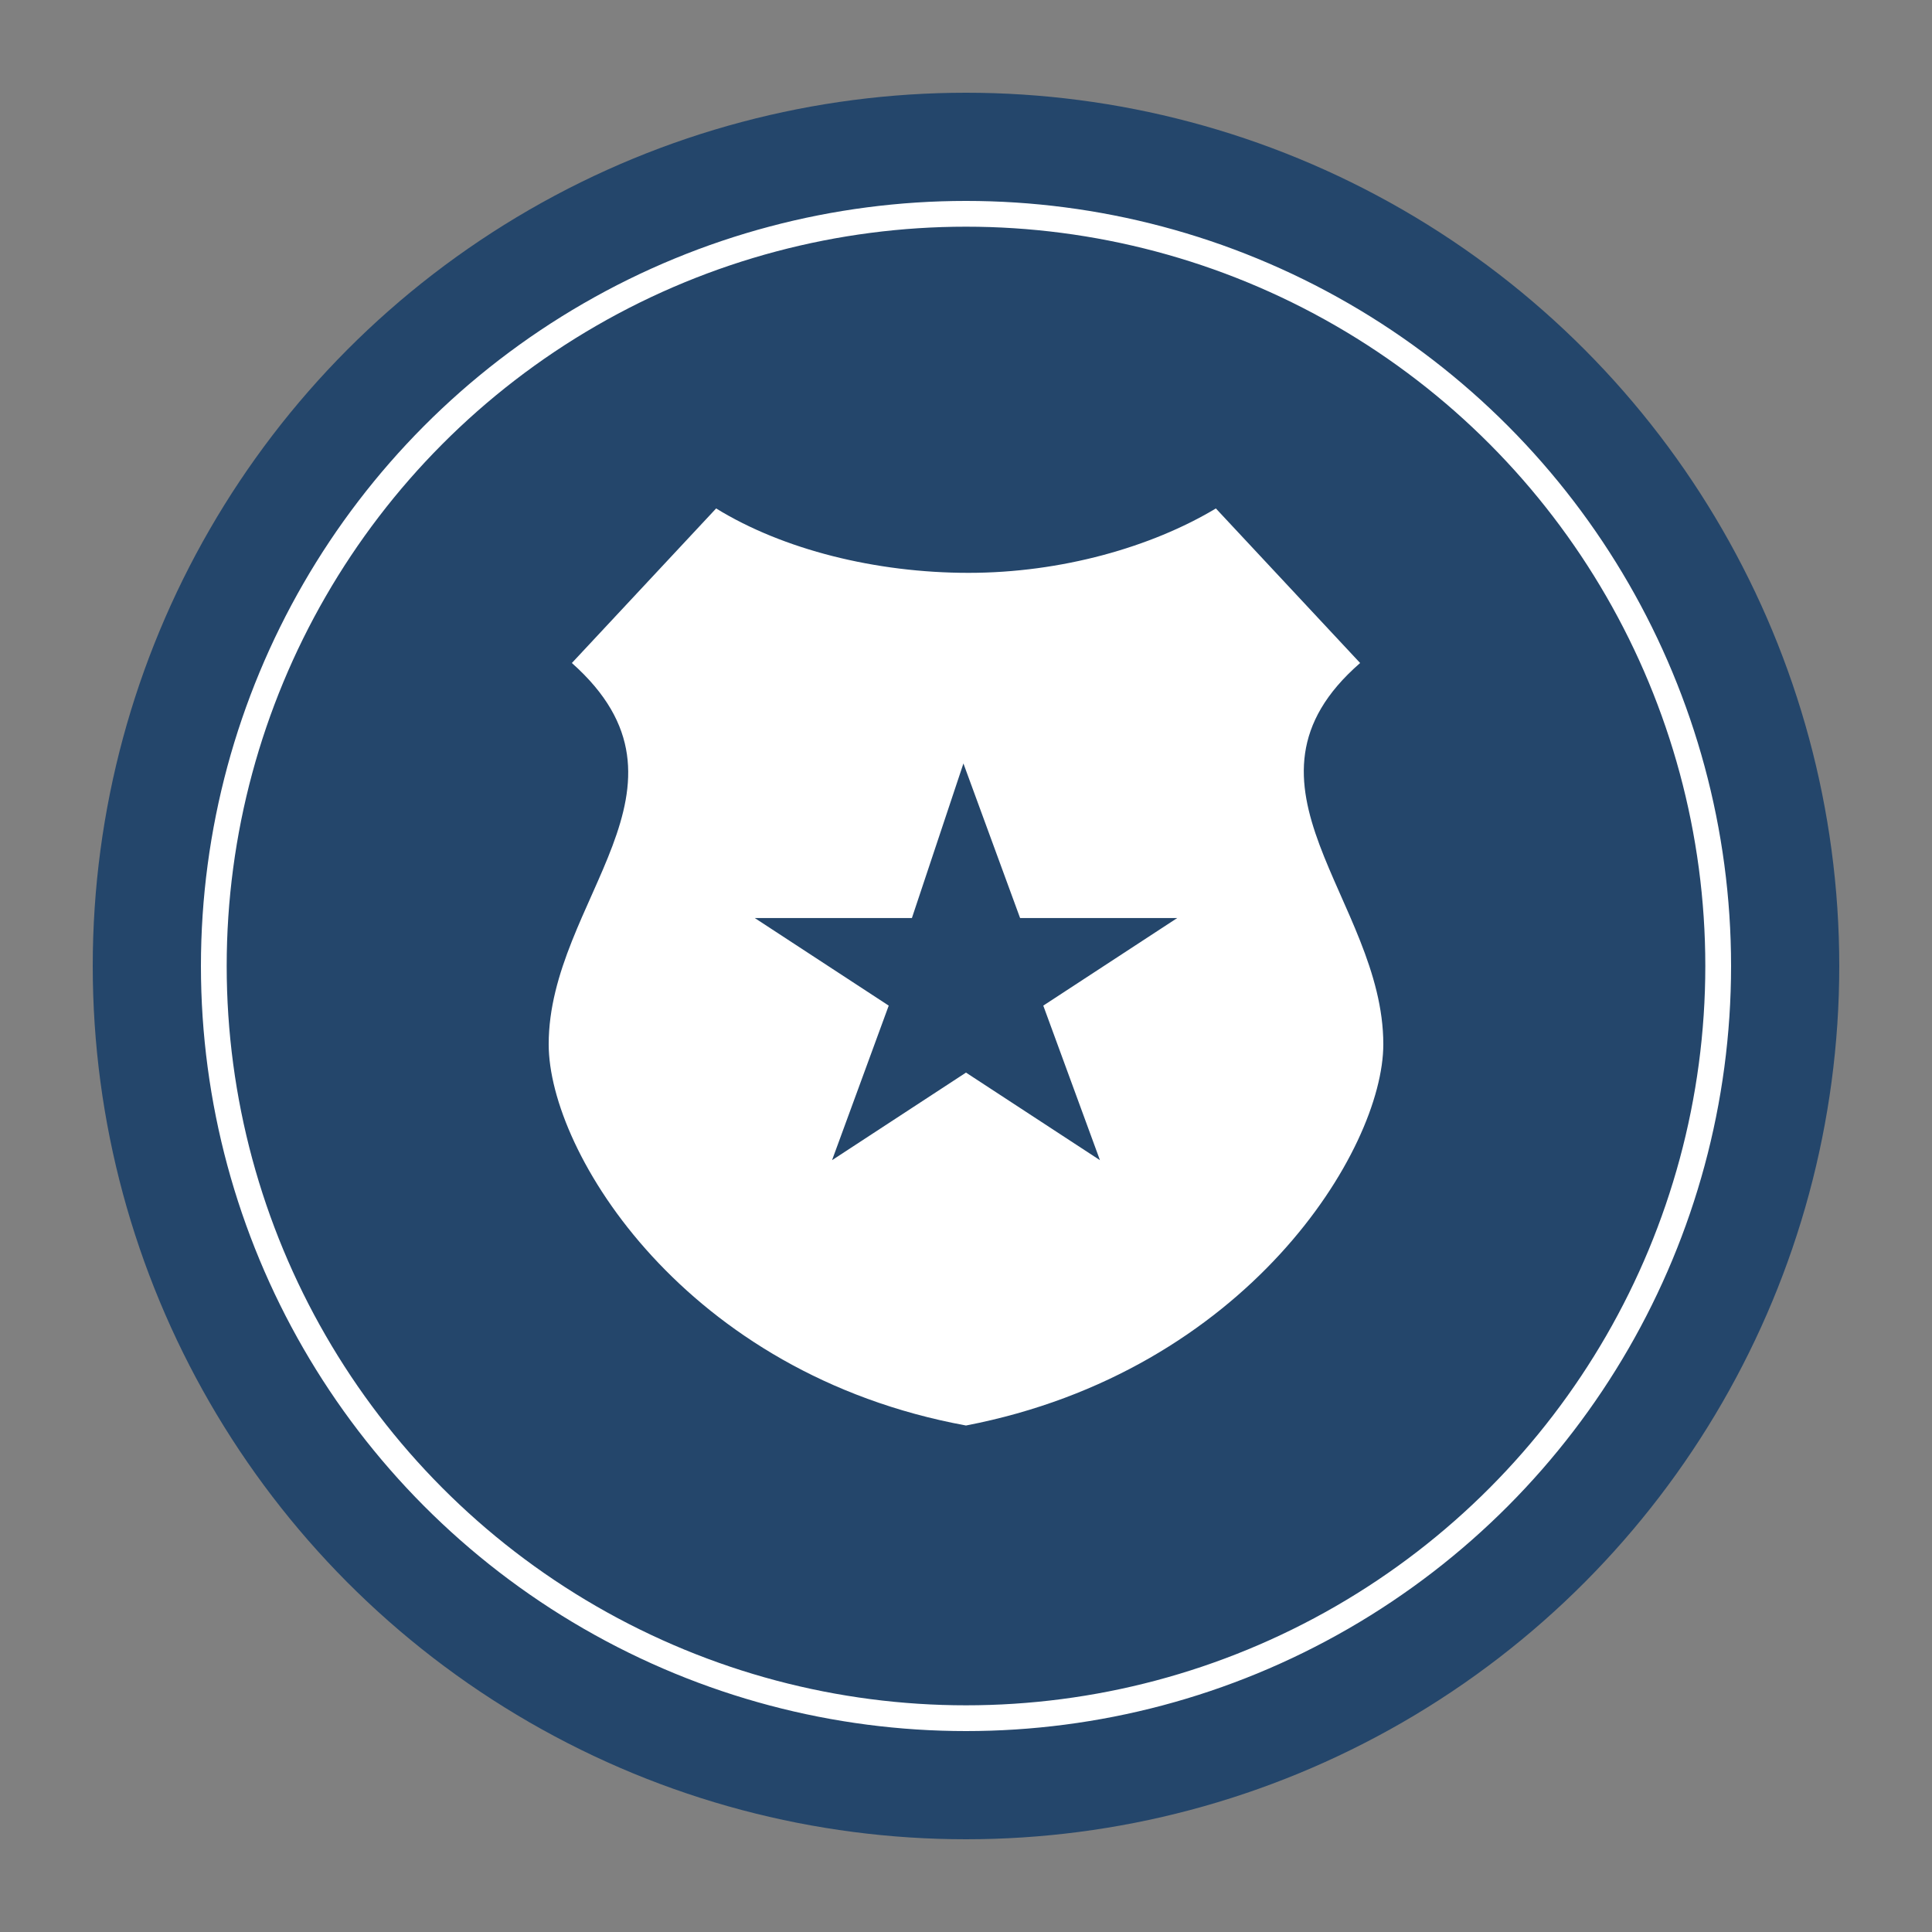 <?xml version="1.0" encoding="utf-8"?>
<!-- Generator: Adobe Illustrator 25.4.1, SVG Export Plug-In . SVG Version: 6.00 Build 0)  -->
<svg version="1.1"
	 id="Layer_1" xmlns:cc="http://creativecommons.org/ns#" xmlns:dc="http://purl.org/dc/elements/1.1/" xmlns:inkscape="http://www.inkscape.org/namespaces/inkscape" xmlns:rdf="http://www.w3.org/1999/02/22-rdf-syntax-ns#" xmlns:sodipodi="http://sodipodi.sourceforge.net/DTD/sodipodi-0.dtd" xmlns:svg="http://www.w3.org/2000/svg"
	 xmlns="http://www.w3.org/2000/svg" xmlns:xlink="http://www.w3.org/1999/xlink" x="0px" y="0px" viewBox="0 0 75 75"
	 style="enable-background:new 0 0 75 75;" xml:space="preserve">
<rect x="0" y="0" width="75" height="75" fill="#808080" stroke="none"/>
<style type="text/css">
	.st0{fill:#24466B;}
	.st1{fill:none;stroke:#FFFFFF;stroke-miterlimit:10;}
	.st2{fill:#FFFFFF;}
</style>
<circle class="st0" cx="37.5" cy="37.5" r="33.9"/>
<circle class="st1" cx="37.5" cy="37.5" r="29.2"/>
<g transform="translate(0,-952.362)">
	<path class="st2" d="M27.8,972.1l-5.6,6c5.4,4.8-0.9,9.2-0.9,14.8c0,4.2,5.3,12.8,16.2,14.8c10.9-2.1,16.2-10.7,16.2-14.8
		c0-5.6-6.3-10.1-0.9-14.8l-5.6-6c-2.5,1.5-6,2.5-9.6,2.5S30.4,973.7,27.8,972.1z M37.4,982l2.2,6h6.1l-5.2,3.4l2.2,6l-5.2-3.4
		l-5.2,3.4l2.2-6l-5.2-3.4h6.1L37.4,982z"/>
</g>
</svg>
